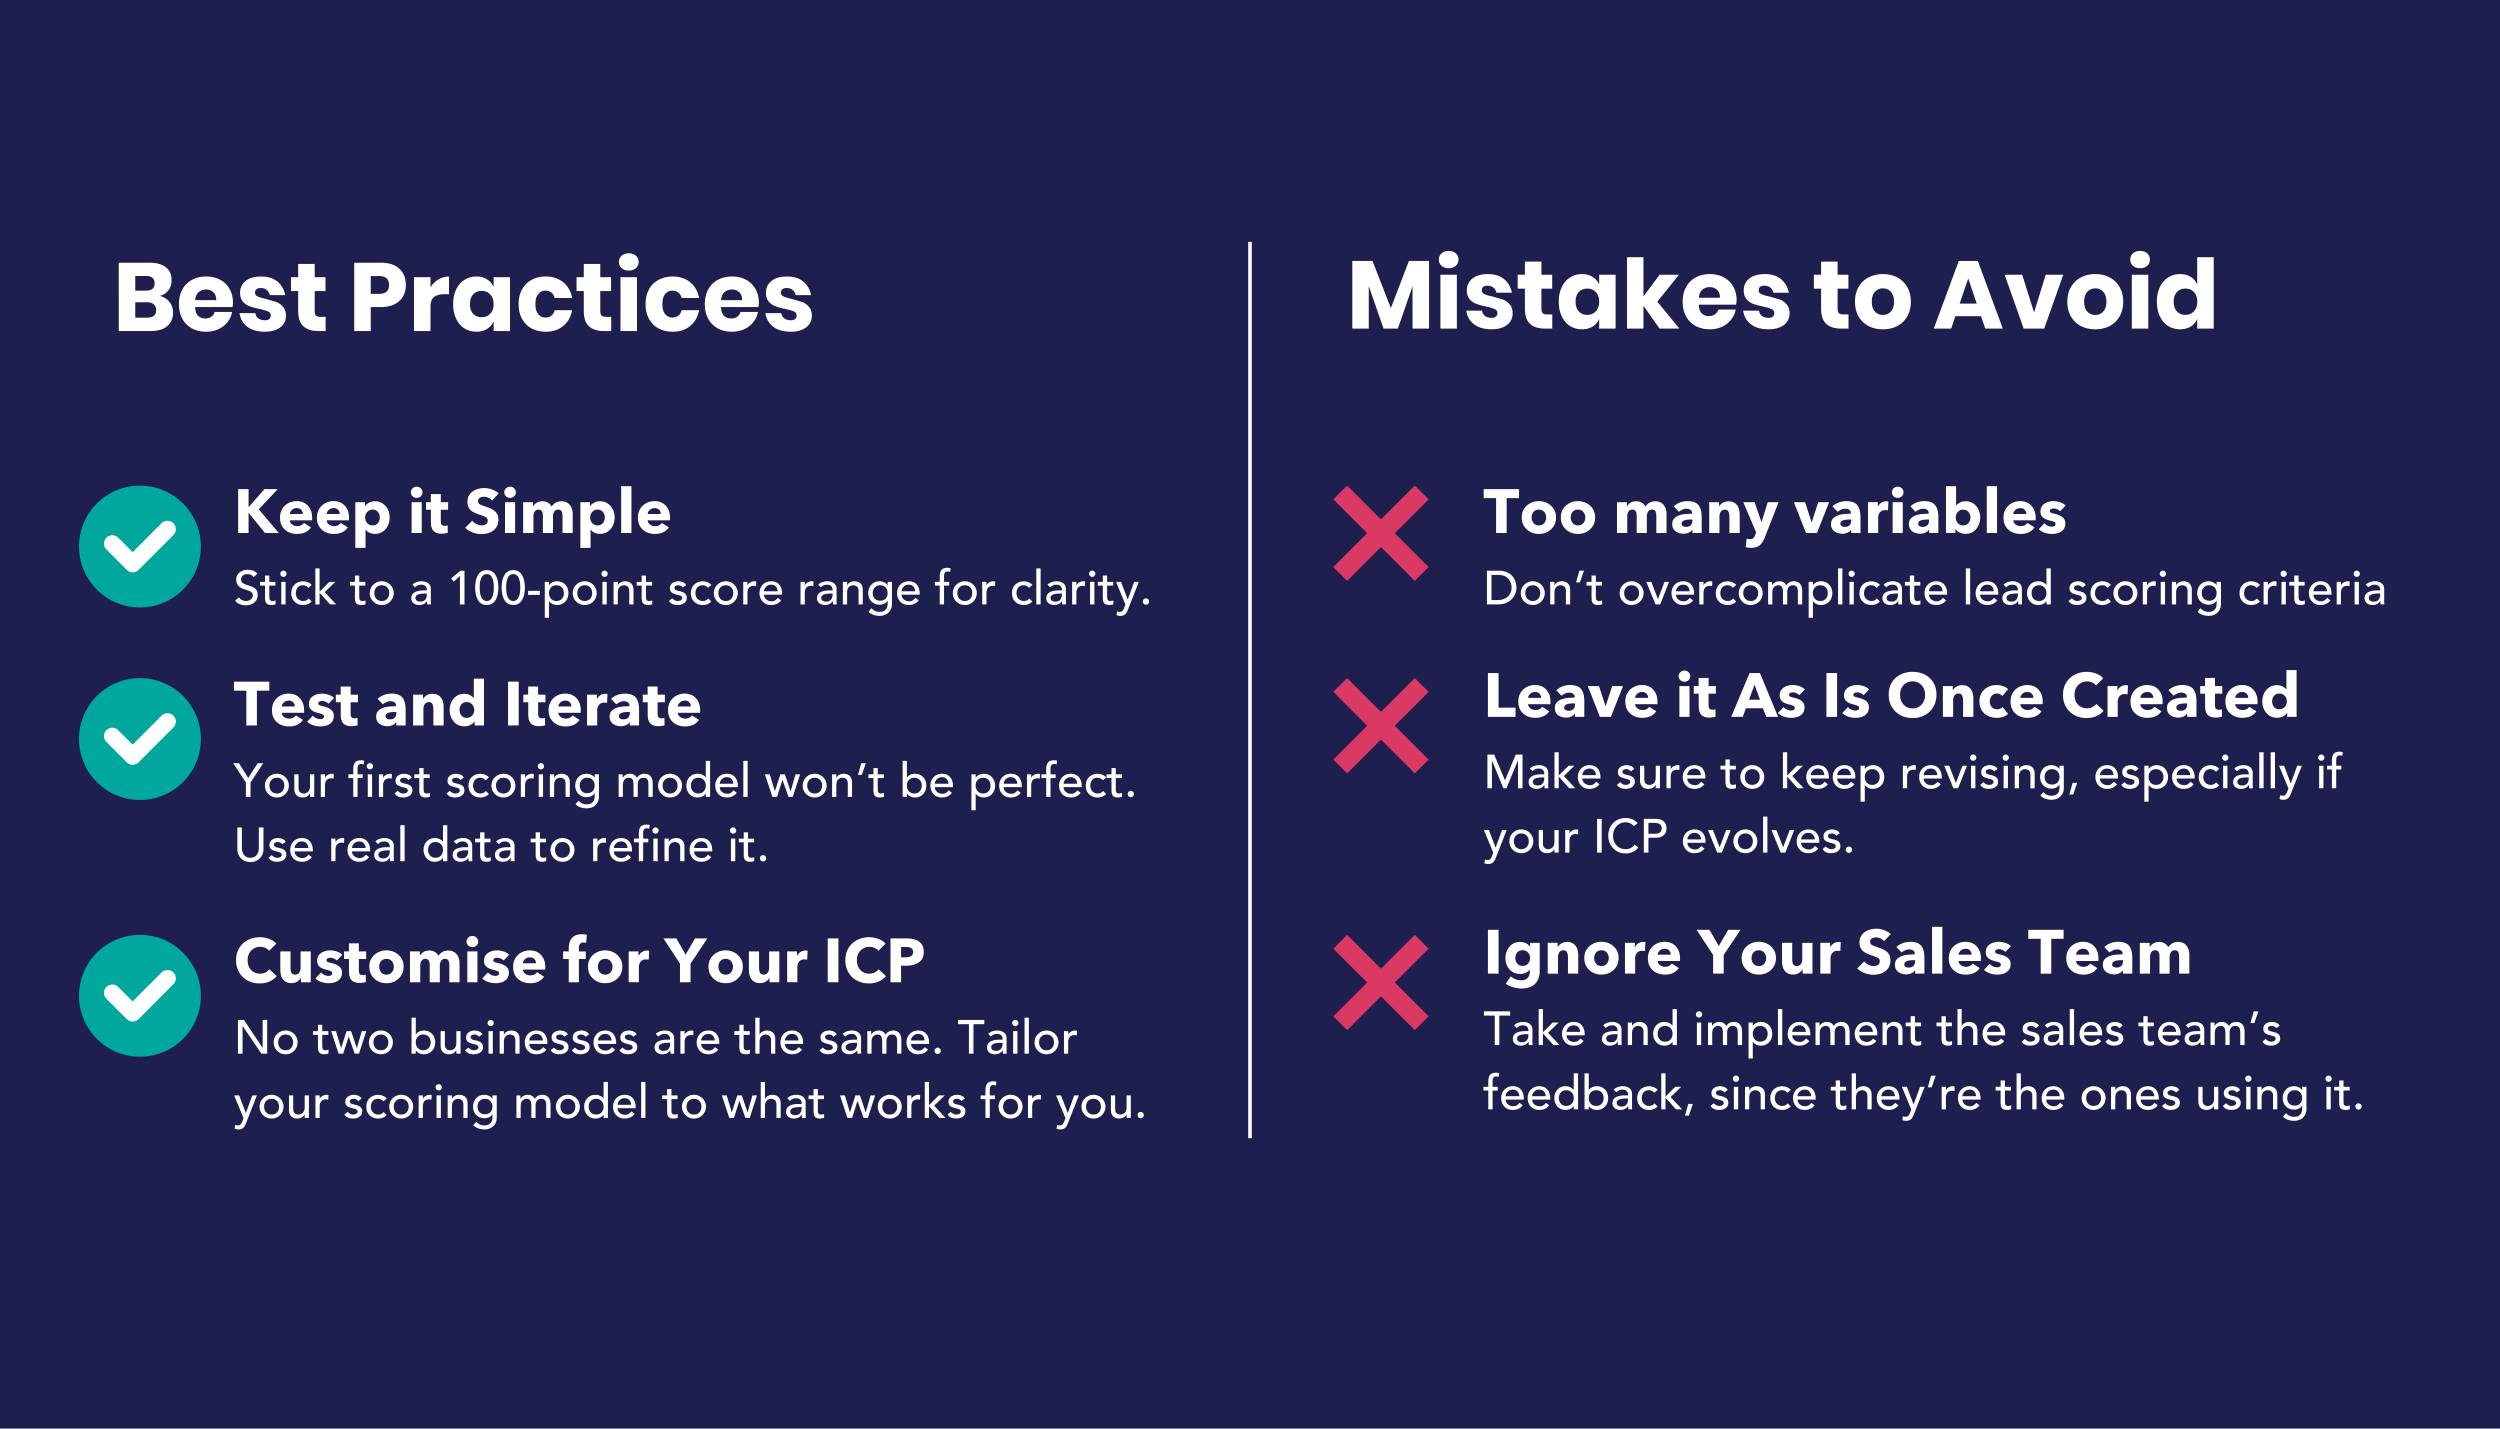 <svg xmlns="http://www.w3.org/2000/svg" width="700" zoomAndPan="magnify" viewBox="0 0 525 300" height="400" preserveAspectRatio="xMidYMid meet" xmlns:v="https://vecta.io/nano"><style><![CDATA[.B{clip-rule:nonzero}.C{fill:#00a79d}.D{fill:#da3964}]]></style><defs><clipPath id="A"><path d="M16.59 101.977h25.5v25.5h-25.5zm0 0" class="B"/></clipPath><clipPath id="B"><path d="M16.59 142.398h25.5v25.5h-25.5zm0 0" class="B"/></clipPath><clipPath id="C"><path d="M16.59 196.32h25.5v25.5h-25.5zm0 0" class="B"/></clipPath><clipPath id="D"><path d="M279.996 101.977h20.25V122h-20.25zm0 0" class="B"/></clipPath><clipPath id="E"><path d="M279.996 142.398h20.25v20.25h-20.25zm0 0" class="B"/></clipPath><clipPath id="F"><path d="M279.996 196.32h20.25v20.25h-20.25zm0 0" class="B"/></clipPath><path id="G" d="M48.925 63.55c0 .293-.039.605-.109.938h-7.844c.039.855.254 1.469.641 1.844.395.367.895.547 1.5.547.52 0 .945-.125 1.281-.375.344-.258.566-.594.672-1h3.672a4.74 4.74 0 0 1-.969 2.141c-.5.625-1.137 1.121-1.906 1.484-.773.355-1.633.531-2.578.531-1.117 0-2.105-.227-2.969-.687-.855-.469-1.527-1.141-2.016-2.016-.48-.883-.719-1.914-.719-3.094 0-1.187.238-2.219.719-3.094a4.83 4.83 0 0 1 2.016-2c.863-.469 1.852-.703 2.969-.703s2.098.23 2.953.688a4.91 4.91 0 0 1 1.984 1.938c.469.836.703 1.789.703 2.859zm-3.516-.516c.008-.75-.195-1.305-.609-1.672-.406-.375-.914-.562-1.516-.562-.637 0-1.168.195-1.594.578-.418.375-.652.93-.703 1.656zm0 0"/><path id="H" d="M54.835 58.066c1.438 0 2.582.359 3.438 1.078.863.711 1.398 1.652 1.609 2.828h-3.234c-.094-.457-.309-.816-.641-1.078-.336-.27-.75-.406-1.25-.406-.398 0-.699.09-.906.266-.199.168-.297.406-.297.719 0 .344.188.605.563.781s.957.355 1.75.531l2.125.625c.563.211 1.047.555 1.453 1.031.406.469.609 1.102.609 1.891 0 .656-.18 1.234-.531 1.734s-.867.891-1.531 1.172c-.656.281-1.437.422-2.344.422-1.531 0-2.758-.336-3.672-1.016s-1.48-1.641-1.687-2.891h3.344c.063.48.27.852.625 1.109s.816.391 1.391.391c.395 0 .691-.086.891-.266a.94.94 0 0 0 .313-.734c0-.395-.187-.676-.562-.844s-.98-.344-1.812-.531c-.844-.176-1.539-.363-2.078-.562-.543-.207-1.012-.535-1.406-.984-.387-.457-.578-1.078-.578-1.859 0-1.02.383-1.844 1.156-2.469s1.859-.937 3.266-.937zm0 0"/><path id="I" d="M68.383 66.535v2.984h-1.562c-1.324 0-2.355-.328-3.094-.984s-1.109-1.738-1.109-3.25v-4.156h-1.516v-2.922h1.516v-2.781h3.469v2.781h2.266v2.922h-2.266v4.219c0 .438.086.746.266.922.188.18.5.266.938.266zm0 0"/><path id="J" d="M114.611 58.066c1.457 0 2.676.402 3.656 1.203.988.805 1.613 1.906 1.875 3.313h-3.672c-.105-.488-.328-.867-.672-1.141-.336-.27-.762-.406-1.281-.406-.605 0-1.105.246-1.5.734-.387.48-.578 1.18-.578 2.094s.191 1.617.578 2.094c.395.48.895.719 1.5.719.52 0 .945-.133 1.281-.406.344-.27.566-.645.672-1.125h3.672c-.262 1.406-.887 2.512-1.875 3.313-.98.805-2.199 1.203-3.656 1.203-1.117 0-2.105-.227-2.969-.687-.855-.469-1.527-1.141-2.016-2.016-.48-.883-.719-1.914-.719-3.094 0-1.187.238-2.219.719-3.094a4.83 4.83 0 0 1 2.016-2c.863-.469 1.852-.703 2.969-.703zm0 0"/><path id="K" d="M302.158 54.528a1.7 1.7 0 0 1 .563-1.312c.375-.344.875-.516 1.5-.516s1.125.172 1.5.516a1.7 1.7 0 0 1 .563 1.313c0 .512-.187.938-.562 1.281s-.875.516-1.5.516-1.125-.172-1.5-.516-.562-.77-.562-1.281zm3.781 3.172v11.313h-3.453V57.7zm0 0"/><path id="L" d="M312.452 57.559c1.426 0 2.566.359 3.422 1.078.863.719 1.406 1.668 1.625 2.844h-3.25c-.094-.469-.309-.832-.641-1.094-.324-.258-.734-.391-1.234-.391-.398 0-.699.086-.906.25-.199.168-.297.406-.297.719 0 .355.18.621.547.797.375.18.961.352 1.766.516l2.125.625c.551.211 1.031.555 1.438 1.031.406.469.609 1.102.609 1.891 0 .656-.18 1.234-.531 1.734-.344.5-.852.891-1.516 1.172-.656.281-1.437.422-2.344.422-1.531 0-2.758-.336-3.672-1.016s-1.48-1.641-1.687-2.891h3.344c.051.48.254.852.609 1.109.363.262.832.391 1.406.391.383 0 .676-.086.875-.266a.94.94 0 0 0 .313-.734c0-.383-.187-.66-.562-.828-.367-.176-.969-.359-1.812-.547-.836-.176-1.523-.363-2.062-.562-.543-.207-1.012-.535-1.406-.984-.387-.457-.578-1.078-.578-1.859a3 3 0 0 1 1.156-2.453c.77-.633 1.859-.953 3.266-.953zm0 0"/><path id="M" d="M325.978 66.028v2.984h-1.547c-1.336 0-2.371-.328-3.109-.984-.73-.656-1.094-1.738-1.094-3.25v-4.156h-1.516V57.7h1.516v-2.766h3.469V57.7h2.266v2.922h-2.266v4.219c0 .449.086.762.266.938.188.168.492.25.922.25zm0 0"/><path id="N" d="M395.42 57.559c1.125 0 2.129.234 3.016.703a5.11 5.11 0 0 1 2.078 2.016c.508.875.766 1.902.766 3.078s-.258 2.211-.766 3.094a5.11 5.11 0 0 1-2.078 2.016c-.887.461-1.891.688-3.016.688s-2.137-.227-3.031-.687a5.17 5.17 0 0 1-2.094-2.016c-.5-.883-.75-1.914-.75-3.094s.25-2.203.75-3.078a5.17 5.17 0 0 1 2.094-2.016c.895-.469 1.906-.703 3.031-.703zm0 3c-.668 0-1.227.242-1.672.719s-.672 1.172-.672 2.078.223 1.602.672 2.078a2.21 2.21 0 0 0 1.672.703c.664 0 1.219-.234 1.656-.703.445-.477.672-1.172.672-2.078s-.227-1.598-.672-2.078c-.437-.477-.992-.719-1.656-.719zm0 0"/><path id="O" d="M60.848 107.941h2.75c0-.332-.109-.617-.328-.859-.211-.25-.527-.375-.953-.375-.406 0-.746.125-1.016.375s-.422.539-.453.859zm4.703.828v.266a2.08 2.08 0 0 1-.016.234h-4.687c.031.355.195.648.5.875.313.23.66.344 1.047.344.344 0 .629-.062.859-.187.238-.125.43-.285.578-.484l1.469.938c-.305.449-.703.793-1.203 1.031-.492.227-1.07.344-1.734.344-.648 0-1.242-.133-1.781-.391-.531-.258-.965-.645-1.297-1.156-.324-.52-.484-1.145-.484-1.875 0-.707.156-1.316.469-1.828.313-.52.734-.922 1.266-1.203.531-.289 1.117-.437 1.766-.437s1.207.141 1.688.422c.488.281.867.688 1.141 1.219.281.523.422 1.152.422 1.891zm0 0"/><path id="P" d="M88.721 103.378a1.12 1.12 0 0 1-.359.844c-.23.219-.516.328-.859.328a1.21 1.21 0 0 1-.875-.344c-.23-.227-.344-.504-.344-.828 0-.312.113-.582.344-.812.238-.238.531-.359.875-.359s.629.117.859.344c.238.23.359.508.359.828zm-.156 8.547h-2.125v-6.469h2.125zm0 0"/><path id="Q" d="M94.099 107.05h-1.531v2.469c0 .293.055.516.172.672.125.156.336.234.641.234l.328-.016c.113-.02.211-.047.297-.078l.031 1.563-.562.125c-.23.039-.461.063-.687.063-.562 0-1.016-.094-1.359-.281-.336-.195-.574-.469-.719-.812s-.219-.742-.219-1.203v-2.734h-1.031v-1.594h1.016v-1.703h2.094v1.703h1.531zm0 0"/><path id="R" d="M104.744 103.613l-1.422 1.5c-.187-.238-.437-.43-.75-.578-.305-.145-.602-.219-.891-.219-.187 0-.387.027-.594.078-.199.055-.367.148-.5.281-.125.137-.187.324-.187.563a.72.72 0 0 0 .375.672c.258.137.602.273 1.031.406l.969.359c.332.125.641.293.922.5a2.32 2.32 0 0 1 .703.766c.176.313.266.699.266 1.156 0 .699-.168 1.277-.5 1.734a3.02 3.02 0 0 1-1.312 1c-.531.219-1.102.328-1.703.328-.656 0-1.293-.117-1.906-.344s-1.133-.555-1.547-.984l1.469-1.484c.219.281.508.516.875.703.375.188.742.281 1.109.281.332 0 .625-.07.875-.219.258-.156.391-.414.391-.781s-.168-.625-.5-.781c-.336-.164-.805-.344-1.406-.531-.387-.133-.762-.297-1.125-.484-.355-.195-.648-.469-.875-.812s-.344-.789-.344-1.344c0-.508.102-.945.313-1.312s.477-.66.813-.891c.344-.238.727-.41 1.156-.516a4.96 4.96 0 0 1 1.281-.172c.508 0 1.035.102 1.578.297.551.188 1.031.465 1.438.828zm0 0"/><path id="S" d="M120.272 111.925h-2.141v-3.531c0-.375-.059-.695-.172-.969s-.367-.406-.75-.406c-.367 0-.637.148-.812.438a1.76 1.76 0 0 0-.266.969v3.5h-2.125v-3.687c0-.375-.074-.672-.219-.891s-.383-.328-.703-.328c-.344 0-.609.137-.797.406-.18.273-.266.602-.266.984v3.516h-2.156v-6.469h2.078v.891h.016c.145-.281.383-.531.719-.75s.738-.328 1.219-.328c.469 0 .863.102 1.188.297.32.188.578.461.766.813.219-.344.492-.613.828-.812.344-.195.754-.297 1.234-.297.445 0 .816.086 1.109.25.301.156.539.367.719.625.188.262.32.547.406.859s.125.621.125.922zm0 0"/><path id="T" d="M132.6 111.925h-2.156v-9.828h2.156zm0 0"/><path id="U" d="M57.838 122.191v.781h-1.281v2.141l.016.516a.79.79 0 0 0 .172.422c.094.105.254.156.484.156a1.66 1.66 0 0 0 .328-.031.8.8 0 0 0 .313-.109v.813c-.105.063-.246.102-.422.125a2.28 2.28 0 0 1-.391.047c-.344 0-.617-.047-.812-.141-.187-.094-.324-.219-.406-.375-.086-.164-.137-.344-.156-.531s-.031-.375-.031-.562v-2.469h-1.047v-.781h1.047v-1.328h.906v1.328zm0 0"/><path id="V" d="M59.067 126.925v-4.734h.906v4.734zm-.203-6.437a.62.62 0 0 1 .188-.453c.133-.133.289-.203.469-.203s.328.07.453.203c.133.125.203.277.203.453s-.07.336-.203.469a.62.62 0 0 1-.453.188.66.66 0 0 1-.656-.656zm0 0"/><path id="W" d="M65.466 122.831l-.687.609c-.168-.164-.344-.297-.531-.391a1.36 1.36 0 0 0-.641-.141c-.324 0-.602.078-.828.234a1.49 1.49 0 0 0-.5.625c-.105.25-.156.527-.156.828 0 .293.063.563.188.813.133.242.316.434.547.578s.492.219.797.219c.25 0 .469-.039.656-.125a1.53 1.53 0 0 0 .5-.406l.641.641c-.242.262-.516.449-.828.563-.305.113-.625.172-.969.172-.492 0-.922-.105-1.297-.312-.375-.219-.668-.508-.875-.875-.211-.375-.312-.801-.312-1.281 0-.488.098-.922.297-1.297.207-.375.5-.664.875-.875.375-.219.813-.328 1.313-.328.344 0 .672.063.984.188.32.117.598.305.828.563zm0 0"/><path id="X" d="M66.222 126.925v-7.562h.891v4.875l2.047-2.047h1.25l-2.219 2.156 2.406 2.578h-1.281l-2.203-2.453v2.453zm0 0"/><path id="Y" d="M78.606 124.55c0 .48.141.875.422 1.188s.66.469 1.141.469.859-.156 1.141-.469.422-.707.422-1.187-.141-.867-.422-1.172c-.281-.312-.664-.469-1.141-.469s-.859.156-1.141.469c-.281.305-.422.695-.422 1.172zm-.953 0c0-.457.109-.875.328-1.25a2.54 2.54 0 0 1 .906-.891c.383-.227.813-.344 1.281-.344.477 0 .906.117 1.281.344.375.219.672.516.891.891.227.375.344.793.344 1.25a2.44 2.44 0 0 1-.344 1.266 2.54 2.54 0 0 1-.891.906c-.375.219-.805.328-1.281.328-.469 0-.898-.109-1.281-.328-.375-.227-.68-.531-.906-.906-.219-.383-.328-.805-.328-1.266zm0 0"/><path id="Z" d="M87.15 123.331l-.531-.562c.25-.238.539-.414.875-.531.344-.113.676-.172 1-.172.469 0 .848.078 1.141.234.289.148.504.34.641.578a1.57 1.57 0 0 1 .203.766v2.422.469l.031.391h-.797a7.32 7.32 0 0 1-.031-.719h-.016c-.199.305-.437.523-.719.656-.273.125-.586.188-.937.188-.293 0-.562-.055-.812-.156-.25-.113-.453-.273-.609-.484a1.35 1.35 0 0 1-.219-.781c0-.406.113-.727.344-.969.238-.238.555-.41.953-.516s.832-.156 1.313-.156h.656v-.203a1.01 1.01 0 0 0-.281-.687c-.18-.207-.461-.312-.844-.312-.355 0-.633.059-.828.172-.187.117-.367.242-.531.375zm2.484 1.313h-.484a4.5 4.5 0 0 0-.641.047 2.9 2.9 0 0 0-.609.125c-.187.063-.344.156-.469.281-.117.117-.172.266-.172.453 0 .273.094.469.281.594s.438.188.75.188c.332 0 .594-.066.781-.203a1.23 1.23 0 0 0 .422-.531c.094-.219.141-.437.141-.656zm0 0"/><path id="a" d="M99.785 123.378c0-.301.02-.617.063-.953.039-.344.113-.672.219-.984a3.04 3.04 0 0 1 .422-.859 2.16 2.16 0 0 1 .703-.625c.289-.156.633-.234 1.031-.234s.734.078 1.016.234c.289.156.523.367.703.625a2.97 2.97 0 0 1 .438.859 5.36 5.36 0 0 1 .219.969c.039.336.063.656.063.969a8.18 8.18 0 0 1-.062.953c-.043.336-.117.664-.219.984s-.25.617-.437.875c-.18.262-.414.469-.703.625-.281.156-.621.234-1.016.234s-.742-.078-1.031-.234c-.281-.156-.516-.363-.703-.625-.18-.258-.32-.551-.422-.875a4.98 4.98 0 0 1-.219-.984c-.043-.332-.062-.648-.062-.953zm.953 0l.016.656a5.89 5.89 0 0 0 .109.75 3.65 3.65 0 0 0 .25.703c.113.211.258.383.438.516s.398.203.672.203.492-.066.672-.203.316-.305.422-.516a2.84 2.84 0 0 0 .25-.703 7.72 7.72 0 0 0 .109-.75l.031-.656-.031-.656a7.08 7.08 0 0 0-.109-.75 2.62 2.62 0 0 0-.25-.687 1.32 1.32 0 0 0-.422-.516c-.18-.133-.402-.203-.672-.203s-.496.07-.672.203a1.39 1.39 0 0 0-.437.516 3.33 3.33 0 0 0-.25.688 5.51 5.51 0 0 0-.109.75l-.016.656zm0 0"/><path id="b" d="M114.403 129.738v-7.547h.891v.672h.016c.176-.25.414-.441.719-.578a2.14 2.14 0 0 1 .938-.219c.488 0 .91.109 1.266.328.363.219.645.523.844.906a2.67 2.67 0 0 1 .297 1.25 2.73 2.73 0 0 1-.297 1.281c-.199.375-.48.672-.844.891-.355.219-.777.328-1.266.328-.344 0-.668-.074-.969-.219-.293-.145-.523-.344-.687-.594h-.016v3.5zm2.453-6.828c-.48 0-.859.156-1.141.469-.281.305-.422.695-.422 1.172s.141.875.422 1.188.66.469 1.141.469.859-.156 1.141-.469.422-.707.422-1.187-.141-.867-.422-1.172c-.281-.312-.664-.469-1.141-.469zm0 0"/><path id="c" d="M128.848 126.925v-4.734h.891v.719h.016c.113-.25.313-.453.594-.609s.602-.234.969-.234c.313 0 .598.063.859.188a1.45 1.45 0 0 1 .625.594c.156.262.234.605.234 1.031v3.047h-.891v-2.797c0-.445-.109-.758-.328-.937a1.12 1.12 0 0 0-.75-.281 1.32 1.32 0 0 0-.953.375c-.25.25-.375.652-.375 1.203v2.438zm0 0"/><path id="d" d="M144.101 122.847l-.703.531c-.105-.133-.242-.242-.406-.328-.156-.094-.344-.141-.562-.141-.211 0-.398.047-.562.141-.156.086-.234.215-.234.391 0 .137.039.25.125.344a1.08 1.08 0 0 0 .328.203l.406.109.359.078a3.54 3.54 0 0 1 .703.25c.207.105.367.246.484.422.125.18.188.414.188.703 0 .355-.102.641-.297.859-.187.219-.43.383-.719.484s-.594.156-.906.156c-.387 0-.73-.059-1.031-.172-.305-.125-.57-.348-.797-.672l.672-.562c.156.148.32.277.5.391s.395.172.656.172c.156 0 .305-.02.453-.062s.266-.109.359-.203a.45.45 0 0 0 .141-.328c0-.187-.07-.328-.203-.422a1.41 1.41 0 0 0-.469-.203l-.453-.109a5.99 5.99 0 0 1-.734-.25 1.33 1.33 0 0 1-.531-.391c-.125-.176-.187-.414-.187-.719 0-.332.086-.602.266-.812.176-.219.398-.379.672-.484a2.51 2.51 0 0 1 .859-.156 2.4 2.4 0 0 1 .922.188c.301.117.535.313.703.594zm0 0"/><path id="e" d="M156.077 126.925v-4.734h.891v.719h.016c.113-.25.305-.453.578-.609a1.66 1.66 0 0 1 .844-.234 1.36 1.36 0 0 1 .406.063l-.047.969-.219-.047a.87.87 0 0 0-.219-.031c-.437 0-.777.125-1.016.375-.23.25-.344.637-.344 1.156v2.375zm0 0"/><path id="f" d="M164.244 124.878h-3.797c0 .281.07.527.219.734a1.53 1.53 0 0 0 .594.484c.25.117.508.172.781.172.281 0 .523-.062.734-.187.207-.133.398-.312.578-.531l.672.531c-.5.648-1.199.969-2.094.969-.5 0-.934-.109-1.297-.328-.367-.227-.648-.531-.844-.906s-.297-.797-.297-1.266.102-.891.313-1.266.492-.672.859-.891c.375-.219.797-.328 1.266-.328.426 0 .785.074 1.078.219a1.79 1.79 0 0 1 .703.578 2.37 2.37 0 0 1 .406.813 3.29 3.29 0 0 1 .125.891zm-3.797-.719h2.844c-.012-.383-.133-.707-.359-.969-.219-.27-.559-.406-1.016-.406-.293 0-.555.074-.781.219a1.71 1.71 0 0 0-.516.531 1.27 1.27 0 0 0-.172.625zm0 0"/><path id="g" d="M187.307 122.191v4.688c0 .477-.109.898-.328 1.266-.219.375-.523.664-.906.875s-.84.313-1.359.313c-.449 0-.867-.07-1.25-.203-.387-.125-.746-.344-1.078-.656l.609-.75c.238.238.492.426.766.563s.578.203.922.203c.445 0 .797-.086 1.047-.25s.422-.375.516-.625c.102-.25.156-.508.156-.766v-.703h-.031a1.49 1.49 0 0 1-.703.641c-.305.137-.617.203-.937.203-.461 0-.875-.102-1.25-.312-.367-.219-.652-.508-.859-.875-.199-.375-.297-.789-.297-1.25s.098-.875.297-1.25c.195-.383.473-.687.828-.906.363-.219.789-.328 1.281-.328.32 0 .633.074.938.219.301.137.539.328.719.578h.016v-.672zm-2.469.719c-.48 0-.859.156-1.141.469-.281.305-.422.695-.422 1.172s.141.867.422 1.156.66.438 1.141.438.859-.145 1.141-.437.422-.676.422-1.156-.141-.867-.422-1.172c-.281-.312-.664-.469-1.141-.469zm0 0"/><path id="h" d="M197.344 126.925v-3.953h-1.016v-.781h1.016v-1.062c0-.633.117-1.109.359-1.422.25-.312.672-.469 1.266-.469.094 0 .191.008.297.016.113.012.234.031.359.063l-.094.797a1.23 1.23 0 0 0-.25-.062c-.086-.02-.172-.031-.266-.031-.324 0-.531.102-.625.297-.094.188-.141.449-.141.781v1.094h1.078v.781h-1.078v3.953zm0 0"/><path id="i" d="M217.625 126.925v-7.562h.906v7.563zm0 0"/><path id="j" d="M240.647 126.988a.66.66 0 0 1-.656-.656c0-.187.063-.344.188-.469.133-.133.289-.203.469-.203s.328.07.453.203a.62.62 0 0 1 .203.469c0 .18-.07.336-.203.469a.62.62 0 0 1-.453.188zm0 0"/><path id="k" d="M56.545 145.035h-2.594v7.313h-2.219v-7.312h-2.609v-1.891h7.422zm0 0"/><path id="l" d="M70.17 146.581l-1.172 1.203c-.168-.164-.371-.301-.609-.406-.242-.113-.492-.172-.75-.172a1.21 1.21 0 0 0-.547.125.39.39 0 0 0-.25.391c0 .18.094.309.281.391.188.074.488.156.906.25a4.3 4.3 0 0 1 .953.344c.32.148.586.352.797.609s.313.605.313 1.031c0 .543-.141.977-.422 1.297-.273.324-.621.559-1.047.703-.43.133-.859.203-1.297.203a5.07 5.07 0 0 1-1.562-.25c-.5-.176-.922-.426-1.266-.75l1.203-1.25a2.18 2.18 0 0 0 .688.516 2.01 2.01 0 0 0 .891.203c.176 0 .348-.039.516-.125s.25-.227.25-.437c0-.195-.105-.344-.312-.437s-.531-.191-.969-.297c-.293-.07-.586-.176-.875-.312a1.94 1.94 0 0 1-.734-.578c-.187-.258-.281-.594-.281-1 0-.383.078-.711.234-.984.164-.281.379-.504.641-.672.27-.176.563-.305.875-.391a3.85 3.85 0 0 1 .953-.125c.477 0 .945.078 1.406.234.469.148.863.375 1.188.688zm0 0"/><path id="m" d="M83.231 149.753v-.234h-.281c-.312 0-.625.023-.937.063-.305.043-.555.125-.75.25s-.297.32-.297.578a.53.53 0 0 0 .297.516c.195.094.406.141.625.141.438 0 .77-.117 1-.359s.344-.555.344-.953zm-2.844-1.844l-1.078-1.156c.383-.352.828-.625 1.328-.812a4.49 4.49 0 0 1 1.563-.281c1.082 0 1.848.277 2.297.828.457.555.688 1.418.688 2.594v3.266h-1.953v-.687h-.047c-.156.273-.406.48-.75.625a2.7 2.7 0 0 1-1.078.219c-.262 0-.527-.039-.797-.109a2.33 2.33 0 0 1-.766-.328 1.94 1.94 0 0 1-.578-.625c-.148-.258-.219-.582-.219-.969 0-.469.125-.844.375-1.125a2.54 2.54 0 0 1 1-.672c.414-.156.867-.258 1.359-.312l1.438-.078v-.094c0-.32-.117-.555-.344-.703-.23-.156-.508-.234-.828-.234-.305 0-.594.07-.875.203-.281.125-.527.277-.734.453zm0 0"/><path id="n" d="M93.165 152.347h-2.156v-3.531c0-.352-.07-.672-.203-.953-.125-.281-.375-.422-.75-.422s-.664.141-.859.422c-.187.281-.281.605-.281.969v3.516h-2.156v-6.469h2.078v.891h.016c.145-.281.391-.531.734-.75.352-.219.754-.328 1.203-.328.582 0 1.047.133 1.391.391s.594.594.75 1 .234.828.234 1.266zm0 0"/><path id="o" d="M108.925 152.347h-2.234v-9.203h2.234zm0 0"/><path id="p" d="M127.574 145.738l-.094 1.875-.281-.047-.266-.016c-.387 0-.687.086-.906.25s-.375.371-.469.609c-.094.23-.141.434-.141.609v3.328h-2.141v-6.469h2.063v.938h.016a2.11 2.11 0 0 1 .703-.812c.301-.207.656-.312 1.063-.312.082 0 .164.008.25.016l.203.031zm0 0"/><path id="q" d="M129.917 167.347v-4.734h.828v.734h.031c.031-.094.109-.207.234-.344.133-.133.313-.254.531-.359s.469-.156.75-.156c.676 0 1.172.293 1.484.875.145-.289.359-.508.641-.656a1.86 1.86 0 0 1 .859-.219c.363 0 .66.059.891.172.238.117.422.277.547.484.133.199.227.422.281.672s.078.508.078.766v2.766h-.906v-2.641c0-.238-.027-.461-.078-.672-.043-.207-.137-.375-.281-.5-.148-.133-.367-.203-.656-.203-.437 0-.75.137-.937.406-.187.262-.281.602-.281 1.016v2.594h-.891v-2.484a3.72 3.72 0 0 0-.078-.797c-.043-.227-.137-.406-.281-.531-.137-.133-.352-.203-.641-.203-.336 0-.625.125-.875.375-.242.25-.359.648-.359 1.188v2.453zm0 0"/><path id="r" d="M149.122 159.785v7.563h-.906v-.687h-.016c-.18.262-.418.465-.719.609a2.33 2.33 0 0 1-.937.203c-.492 0-.918-.109-1.281-.328a2.34 2.34 0 0 1-.828-.906c-.199-.375-.297-.797-.297-1.266s.098-.891.297-1.266.473-.672.828-.891c.363-.219.789-.328 1.281-.328a2.12 2.12 0 0 1 .953.219c.301.137.535.328.703.578h.016v-3.5zm-2.469 6.844c.477 0 .859-.156 1.141-.469s.422-.707.422-1.187-.141-.867-.422-1.172c-.281-.312-.664-.469-1.141-.469s-.859.156-1.141.469c-.281.305-.422.695-.422 1.172s.141.875.422 1.188.66.469 1.141.469zm0 0"/><path id="s" d="M162.199 167.347l-1.562-4.734h1.016l1.063 3.531h.016l1.141-3.531h.953l1.188 3.531h.031l1.016-3.531h.953l-1.531 4.734h-.906l-1.25-3.547h-.031l-1.125 3.547zm0 0"/><path id="t" d="M181.828 160.269l-.844 2.453h-.812l.688-2.453zm0 0"/><path id="u" d="M189.554 167.347v-7.562h.891v3.5h.016c.164-.25.395-.441.688-.578.301-.145.625-.219.969-.219.488 0 .91.109 1.266.328.363.219.645.516.844.891a2.7 2.7 0 0 1 .297 1.266 2.7 2.7 0 0 1-.297 1.266 2.35 2.35 0 0 1-.844.906c-.355.219-.777.328-1.266.328a2.3 2.3 0 0 1-.937-.203c-.305-.145-.543-.348-.719-.609h-.016v.688zm2.453-.719c.477 0 .859-.156 1.141-.469s.422-.707.422-1.187-.141-.867-.422-1.172c-.281-.312-.664-.469-1.141-.469s-.859.156-1.141.469c-.281.305-.422.695-.422 1.172s.141.875.422 1.188.66.469 1.141.469zm0 0"/><path id="v" d="M58.108 204.988c-.398.469-.902.844-1.516 1.125-.605.27-1.293.406-2.062.406-.711 0-1.367-.117-1.969-.344-.605-.238-1.133-.57-1.578-1-.437-.426-.781-.937-1.031-1.531a5.13 5.13 0 0 1-.375-1.984c0-.738.125-1.406.375-2 .258-.594.613-1.102 1.063-1.531a4.61 4.61 0 0 1 1.594-.969c.602-.227 1.258-.344 1.969-.344.426 0 .852.055 1.281.156.438.105.844.258 1.219.453a3.08 3.08 0 0 1 .938.75l-1.5 1.5c-.211-.281-.484-.488-.828-.625a2.59 2.59 0 0 0-1.031-.219c-.512 0-.969.125-1.375.375-.406.242-.727.574-.953 1-.219.418-.328.902-.328 1.453s.109 1.043.328 1.469c.219.418.523.746.922.984s.848.359 1.359.359c.438 0 .82-.086 1.156-.266.344-.176.609-.398.797-.672zm0 0"/><path id="w" d="M84.757 203.003c0 .711-.168 1.324-.5 1.844-.336.512-.773.914-1.312 1.203-.543.281-1.141.422-1.797.422-.648 0-1.242-.141-1.781-.422-.543-.289-.98-.691-1.312-1.203-.336-.52-.5-1.133-.5-1.844s.164-1.312.5-1.812a3.43 3.43 0 0 1 1.313-1.187c.539-.281 1.133-.422 1.781-.422.656 0 1.254.141 1.797.422a3.49 3.49 0 0 1 1.313 1.188c.332.5.5 1.105.5 1.813zm-2.062 0a1.88 1.88 0 0 0-.172-.781c-.117-.258-.289-.469-.516-.625s-.516-.234-.859-.234c-.336 0-.617.078-.844.234a1.44 1.44 0 0 0-.516.625c-.105.25-.156.512-.156.781 0 .281.055.555.172.813.113.25.285.461.516.625.227.156.508.234.844.234s.613-.078.844-.234a1.6 1.6 0 0 0 .516-.625 2.01 2.01 0 0 0 .172-.812zm0 0"/><path id="x" d="M136.321 199.66l-.094 1.875-.281-.047-.266-.016c-.387 0-.687.086-.906.25s-.375.371-.469.609c-.094.23-.141.434-.141.609v3.328h-2.141V199.8h2.063v.938h.016a2.11 2.11 0 0 1 .703-.812c.301-.207.656-.312 1.063-.312.082 0 .164.008.25.016l.203.031zm0 0"/><path id="y" d="M148.544 197.066l-3.531 5.297v3.906h-2.219v-3.906l-3.469-5.297h2.703l1.953 3.406 1.969-3.406zm0 0"/><path id="z" d="M96.719 216.535v4.734h-.891v-.734h-.031c-.105.25-.297.461-.578.625-.281.156-.605.234-.969.234-.312 0-.602-.062-.859-.187-.262-.133-.469-.332-.625-.594-.156-.27-.234-.613-.234-1.031v-3.047h.891v2.797c0 .449.109.766.328.953.219.18.469.266.75.266a1.27 1.27 0 0 0 .938-.375c.258-.258.391-.66.391-1.203v-2.437zm0 0"/><path id="AA" d="M158.616 221.269v-7.562h.891v3.547h.016c.113-.25.313-.453.594-.609s.602-.234.969-.234c.313 0 .598.063.859.188a1.45 1.45 0 0 1 .625.594c.156.262.234.605.234 1.031v3.047h-.891v-2.797c0-.445-.109-.758-.328-.937a1.12 1.12 0 0 0-.75-.281 1.32 1.32 0 0 0-.953.375c-.25.25-.375.652-.375 1.203v2.438zm0 0"/><path id="AB" d="M203.472 221.269v-6.187h-2.281v-.891h5.516v.891h-2.281v6.188zm0 0"/><path id="AC" d="M51.139 234.8l-1.969-4.766h1.047l1.406 3.688h.016l1.344-3.687h.969l-2.25 5.75c-.105.281-.219.52-.344.719a1.4 1.4 0 0 1-.484.484c-.199.125-.465.188-.797.188a2.8 2.8 0 0 1-.406-.031c-.137-.023-.266-.059-.391-.109l.109-.812a1.47 1.47 0 0 0 .547.109c.281 0 .477-.074.594-.219.125-.148.234-.336.328-.562zm0 0"/><path id="AD" d="M384.115 105.456l-2.547 6.469h-2.312l-2.547-6.469h2.359l1.359 4.188h.047l1.359-4.187zm0 0"/><path id="AE" d="M347.654 126.925l-1.937-4.734h1.047l1.406 3.625 1.375-3.625h.953l-1.859 4.734zm0 0"/><path id="AF" d="M300.012 159.512l-2.902 2.898-17.113-17.113 2.898-2.902 17.117 17.117"/><path id="AG" d="M282.895 162.41l-2.898-2.898 17.113-17.117 2.902 2.902-17.117 17.113"/></defs><path fill="#fff" d="M-52.5-30h630v360h-630z"/><path fill="#1e1e4f" d="M-52.5-30h630v360h-630z"/><path fill="none" d="M262.5 50.793V239.02" stroke="#fff" stroke-width=".75"/><g clip-path="url(#A)" class="C"><path d="M42.184 114.773c0 .84-.082 1.672-.246 2.496s-.406 1.625-.727 2.398a13.1 13.1 0 0 1-1.184 2.215 13.03 13.03 0 0 1-1.59 1.938c-.598.594-1.242 1.125-1.941 1.59a12.67 12.67 0 0 1-2.211 1.184c-.777.324-1.578.566-2.402.73s-1.656.246-2.496.246-1.672-.082-2.496-.246-1.625-.406-2.402-.73a12.67 12.67 0 0 1-2.211-1.184c-.699-.465-1.344-.996-1.937-1.59s-1.125-1.242-1.594-1.937a13.1 13.1 0 0 1-1.184-2.215c-.32-.773-.562-1.574-.727-2.398s-.246-1.656-.246-2.496.082-1.676.246-2.5.406-1.621.727-2.398.719-1.516 1.184-2.211.996-1.348 1.594-1.941 1.238-1.125 1.938-1.59a12.67 12.67 0 0 1 2.211-1.184c.777-.32 1.578-.566 2.402-.727s1.656-.246 2.496-.246 1.672.082 2.496.246 1.625.406 2.402.727a12.67 12.67 0 0 1 2.211 1.184c.699.465 1.344.996 1.941 1.59s1.121 1.242 1.59 1.941.859 1.434 1.184 2.211.563 1.574.727 2.398.246 1.656.246 2.5zm0 0"/></g><path fill="#fff" d="M36.414 112.355c.684-.687.684-1.797 0-2.48s-1.797-.687-2.484 0l-6.07 6.074-3.031-3.031c-.684-.684-1.793-.684-2.48 0s-.684 1.797 0 2.48l4.273 4.27c.328.332.773.516 1.238.516a1.74 1.74 0 0 0 1.242-.516zm0 0"/><g clip-path="url(#B)" class="C"><path d="M42.184 155.195c0 .84-.082 1.672-.246 2.496s-.406 1.625-.727 2.398a13.1 13.1 0 0 1-1.184 2.215c-.469.699-.996 1.344-1.59 1.938a13.09 13.09 0 0 1-1.941 1.594c-.699.465-1.437.859-2.211 1.18s-1.578.566-2.402.73-1.656.246-2.496.246-1.672-.082-2.496-.246-1.625-.406-2.402-.73-1.512-.715-2.211-1.18a12.86 12.86 0 0 1-1.937-1.594c-.598-.594-1.125-1.238-1.594-1.937a13.1 13.1 0 0 1-1.184-2.215c-.32-.773-.562-1.574-.727-2.398s-.246-1.656-.246-2.496.082-1.672.246-2.496a12.9 12.9 0 0 1 .727-2.402c.324-.777.719-1.516 1.184-2.211s.996-1.348 1.594-1.941 1.238-1.125 1.938-1.59a12.67 12.67 0 0 1 2.211-1.184 12.9 12.9 0 0 1 2.402-.727c.824-.164 1.656-.246 2.496-.246s1.672.082 2.496.246a12.9 12.9 0 0 1 2.402.727 12.67 12.67 0 0 1 2.211 1.184c.699.465 1.344.996 1.941 1.59s1.121 1.242 1.59 1.941.859 1.434 1.184 2.211a12.9 12.9 0 0 1 .727 2.402c.164.824.246 1.656.246 2.496zm0 0"/></g><path fill="#fff" d="M36.414 152.777c.684-.687.684-1.797 0-2.48s-1.797-.687-2.484 0l-6.07 6.074-3.031-3.031c-.684-.684-1.793-.684-2.48 0s-.684 1.797 0 2.48l4.273 4.273a1.75 1.75 0 0 0 1.238.512 1.74 1.74 0 0 0 1.242-.516zm0 0"/><g clip-path="url(#C)" class="C"><path d="M42.184 209.117c0 .84-.082 1.672-.246 2.496s-.406 1.625-.727 2.398a13.1 13.1 0 0 1-1.184 2.215c-.469.699-.996 1.344-1.59 1.938a13.09 13.09 0 0 1-1.941 1.594c-.699.465-1.437.859-2.211 1.18s-1.578.566-2.402.73-1.656.246-2.496.246-1.672-.082-2.496-.246-1.625-.406-2.402-.73-1.512-.715-2.211-1.18a12.86 12.86 0 0 1-1.937-1.594c-.598-.594-1.125-1.238-1.594-1.937a13.1 13.1 0 0 1-1.184-2.215c-.32-.773-.562-1.574-.727-2.398s-.246-1.656-.246-2.496.082-1.672.246-2.496a12.9 12.9 0 0 1 .727-2.402c.324-.777.719-1.512 1.184-2.211s.996-1.348 1.594-1.941 1.238-1.125 1.938-1.59a12.67 12.67 0 0 1 2.211-1.184 12.9 12.9 0 0 1 2.402-.727c.824-.164 1.656-.246 2.496-.246s1.672.082 2.496.246a12.9 12.9 0 0 1 2.402.727 12.67 12.67 0 0 1 2.211 1.184c.699.465 1.344.996 1.941 1.59s1.121 1.242 1.59 1.941.859 1.434 1.184 2.211a12.9 12.9 0 0 1 .727 2.402c.164.824.246 1.656.246 2.496zm0 0"/></g><path fill="#fff" d="M36.414 206.699c.684-.687.684-1.797 0-2.48s-1.797-.684-2.484 0l-6.07 6.074-3.031-3.031c-.684-.684-1.793-.684-2.48 0s-.684 1.797 0 2.48l4.273 4.273a1.75 1.75 0 0 0 1.238.512c.469 0 .914-.184 1.242-.512zm0 0"/><g clip-path="url(#D)" class="D"><path d="M300.012 119.086l-2.902 2.902-17.113-17.113 2.898-2.902 17.117 17.113"/><path d="M282.895 121.988l-2.898-2.902 17.113-17.113 2.902 2.902-17.117 17.113"/></g><g fill="#fff"><path d="M33.53 62.144c.863.199 1.547.617 2.047 1.25.508.637.766 1.371.766 2.203 0 1.242-.414 2.203-1.234 2.891-.812.688-1.98 1.031-3.5 1.031h-6.672V55.175h6.5c1.457 0 2.586.32 3.391.953s1.203 1.543 1.203 2.719c0 .867-.234 1.59-.703 2.172a3.18 3.18 0 0 1-1.797 1.125zm-5.125-1.109h2.266c1.195 0 1.797-.508 1.797-1.531 0-1.031-.617-1.547-1.844-1.547h-2.219zm2.469 5.672c1.281 0 1.922-.531 1.922-1.594 0-.508-.172-.91-.516-1.203-.336-.289-.809-.437-1.422-.437h-2.453v3.234zm0 0"/><use href="#G"/><use href="#H"/><use href="#I"/><path d="M77.854 64.488v5.031h-3.469V55.175h5.609c1.707 0 3.004.43 3.891 1.281.895.844 1.344 1.98 1.344 3.406 0 .898-.203 1.695-.609 2.391-.398.699-.984 1.246-1.766 1.641s-1.734.594-2.859.594zm1.75-2.781c1.395 0 2.094-.613 2.094-1.844 0-1.258-.699-1.891-2.094-1.891h-1.75v3.734zm10.8-1.375c.426-.687.977-1.234 1.656-1.641a4.31 4.31 0 0 1 2.234-.609v3.703h-1c-.918 0-1.633.199-2.141.594-.5.398-.75 1.059-.75 1.984v5.156h-3.469V58.207h3.469zm9.648-2.266c.863 0 1.602.199 2.219.594a3.54 3.54 0 0 1 1.391 1.594v-2.047h3.438V69.52h-3.437v-2.047c-.305.68-.766 1.215-1.391 1.609-.617.387-1.355.578-2.219.578-.937 0-1.777-.227-2.516-.687-.73-.469-1.309-1.141-1.734-2.016-.43-.883-.641-1.914-.641-3.094 0-1.187.211-2.219.641-3.094s1.004-1.539 1.734-2c.738-.469 1.578-.703 2.516-.703zm1.109 3.031c-.742 0-1.34.246-1.797.734-.449.492-.672 1.168-.672 2.031s.223 1.543.672 2.031c.457.48 1.055.719 1.797.719.727 0 1.328-.25 1.797-.75s.703-1.164.703-2c0-.852-.234-1.523-.703-2.016-.469-.5-1.07-.75-1.797-.75zm0 0"/><use href="#J"/><use href="#I" x="59.972"/><path d="M129.974 55.019a1.7 1.7 0 0 1 .563-1.312c.383-.344.883-.516 1.5-.516.625 0 1.125.172 1.5.516.383.344.578.781.578 1.313 0 .512-.195.938-.578 1.281-.375.344-.875.516-1.5.516-.617 0-1.117-.172-1.5-.516-.375-.344-.562-.77-.562-1.281zm3.797 3.188v11.313h-3.469V58.207zm0 0"/><use href="#J" x="26.661"/><use href="#G" x="110.435"/><use href="#H" x="110.435"/><path d="M300.097 54.793v14.219h-3.469v-8.891l-3.078 8.891h-3l-3.109-8.922v8.922h-3.453V54.793h4.234l3.859 9.906 3.797-9.906zm0 0"/><use href="#K"/><use href="#L"/><use href="#M"/><path d="M332.216 57.559c.863 0 1.609.199 2.234.594a3.44 3.44 0 0 1 1.375 1.594V57.7h3.453v11.313h-3.453v-2.047a3.49 3.49 0 0 1-1.375 1.609c-.625.387-1.371.578-2.234.578-.93 0-1.762-.227-2.5-.687-.73-.469-1.309-1.141-1.734-2.016-.43-.883-.641-1.914-.641-3.094 0-1.187.211-2.211.641-3.078.426-.875 1.004-1.547 1.734-2.016.738-.469 1.57-.703 2.5-.703zm1.125 3.047c-.75 0-1.352.246-1.797.734-.449.48-.672 1.152-.672 2.016s.223 1.543.672 2.031 1.047.734 1.797.734c.727 0 1.32-.25 1.781-.75.469-.5.703-1.172.703-2.016 0-.852-.234-1.523-.703-2.016-.461-.488-1.055-.734-1.781-.734zm15.176 8.406l-3.391-4.797v4.797h-3.453v-15h3.453v8.234l3.391-4.547h4.078l-4.562 5.656 4.656 5.656zm16.169-5.953c0 .281-.039.59-.109.922h-7.828c.031.855.242 1.469.641 1.844.395.367.895.547 1.5.547.508 0 .93-.125 1.266-.375a1.87 1.87 0 0 0 .688-1h3.656a4.74 4.74 0 0 1-.969 2.141c-.5.625-1.137 1.121-1.906 1.484-.773.355-1.633.531-2.578.531-1.105 0-2.09-.227-2.953-.687-.855-.469-1.527-1.141-2.016-2.016-.48-.883-.719-1.914-.719-3.094 0-1.187.238-2.211.719-3.078a4.91 4.91 0 0 1 2.016-2.016c.863-.469 1.848-.703 2.953-.703 1.125 0 2.109.23 2.953.688a4.91 4.91 0 0 1 1.984 1.938c.469.836.703 1.793.703 2.875zm-3.5-.531c.008-.738-.195-1.297-.609-1.672-.406-.375-.918-.562-1.531-.562-.637 0-1.164.195-1.578.578-.418.375-.652.93-.703 1.656zm0 0"/><use href="#L" x="58.151"/><use href="#M" x="62.204"/><use href="#N"/><path d="M416.014 66.403h-5.375l-.891 2.609h-3.656l5.25-14.219h4l5.25 14.219h-3.687zm-.891-2.641l-1.797-5.266-1.797 5.266zm12.026 1.859l2.453-7.922h3.688l-4.016 11.313h-4.297l-4-11.312h3.688zm0 0"/><use href="#N" x="44.596"/><use href="#K" x="145.196"/><path d="M457.819 57.559c.863 0 1.609.199 2.234.594a3.34 3.34 0 0 1 1.359 1.594v-5.734h3.469v15h-3.469v-2.047a3.39 3.39 0 0 1-1.359 1.609c-.625.387-1.371.578-2.234.578-.93 0-1.762-.227-2.5-.687-.73-.469-1.309-1.141-1.734-2.016-.43-.883-.641-1.914-.641-3.094 0-1.187.211-2.211.641-3.078.426-.875 1.004-1.547 1.734-2.016.738-.469 1.57-.703 2.5-.703zm1.125 3.047c-.75 0-1.352.246-1.797.734-.449.48-.672 1.152-.672 2.016s.223 1.543.672 2.031 1.047.734 1.797.734c.727 0 1.32-.25 1.781-.75.469-.5.703-1.172.703-2.016 0-.852-.234-1.523-.703-2.016-.461-.488-1.055-.734-1.781-.734zM58.545 111.925h-2.906l-3.422-4.234h-.016v4.234h-2.187v-9.203h2.188v3.75h.031l3.297-3.75h2.781l-3.969 4.234zm0 0"/><use href="#O"/><use href="#O" x="7.746"/><path d="M81.823 108.659a4 4 0 0 1-.359 1.688 3.17 3.17 0 0 1-1.062 1.281c-.461.32-1.012.484-1.656.484-.398 0-.777-.078-1.141-.234-.355-.164-.633-.391-.828-.672h-.016v3.844H74.62v-9.594h2.031v.781h.047c.195-.258.469-.484.813-.672.352-.195.77-.297 1.25-.297.633 0 1.176.164 1.625.484.457.313.813.727 1.063 1.234a3.76 3.76 0 0 1 .375 1.672zm-2.062 0a1.88 1.88 0 0 0-.172-.781c-.117-.258-.289-.469-.516-.625-.219-.156-.496-.234-.828-.234-.324 0-.605.086-.844.25a1.57 1.57 0 0 0-.531.609 1.76 1.76 0 0 0-.187.797 1.85 1.85 0 0 0 .188.813 1.57 1.57 0 0 0 .531.609c.238.156.52.234.844.234.332 0 .609-.078.828-.234.227-.156.398-.363.516-.625a2.01 2.01 0 0 0 .172-.812zm0 0"/><use href="#P"/><use href="#Q"/><use href="#R"/><use href="#P" x="19.611"/><use href="#S"/><path d="M129.077 108.659a4 4 0 0 1-.359 1.688 3.17 3.17 0 0 1-1.062 1.281c-.461.32-1.012.484-1.656.484-.398 0-.777-.078-1.141-.234-.355-.164-.633-.391-.828-.672h-.016v3.844h-2.141v-9.594h2.031v.781h.047c.195-.258.469-.484.813-.672.352-.195.77-.297 1.25-.297.633 0 1.176.164 1.625.484.457.313.812.727 1.062 1.234a3.76 3.76 0 0 1 .375 1.672zm-2.062 0a1.88 1.88 0 0 0-.172-.781c-.117-.258-.289-.469-.516-.625-.219-.156-.496-.234-.828-.234-.324 0-.605.086-.844.25a1.57 1.57 0 0 0-.531.609 1.76 1.76 0 0 0-.187.797 1.85 1.85 0 0 0 .188.813 1.57 1.57 0 0 0 .531.609c.238.156.52.234.844.234.332 0 .609-.078.828-.234.227-.156.398-.363.516-.625a2.01 2.01 0 0 0 .172-.812zm0 0"/><use href="#T"/><use href="#O" x="75.156"/><path d="M49.389 126.128l.797-.687a1.49 1.49 0 0 0 .656.578c.27.125.551.188.844.188.207 0 .422-.039.641-.125.219-.094.398-.227.547-.406a1 1 0 0 0 .219-.656c0-.227-.062-.41-.187-.547a1.31 1.31 0 0 0-.5-.344c-.211-.094-.437-.176-.687-.25l-.75-.25a3.11 3.11 0 0 1-.672-.391c-.211-.156-.375-.359-.5-.609-.125-.258-.187-.586-.187-.984a1.87 1.87 0 0 1 .125-.656c.094-.227.234-.441.422-.641.195-.195.445-.359.75-.484.301-.133.664-.203 1.094-.203a3.64 3.64 0 0 1 1.109.172c.352.105.664.32.938.641l-.781.719c-.125-.187-.305-.336-.531-.453-.219-.113-.465-.172-.734-.172-.355 0-.633.063-.828.188-.199.117-.34.258-.422.422s-.125.324-.125.469c0 .25.063.453.188.609a1.3 1.3 0 0 0 .5.375 4.86 4.86 0 0 0 .688.25l.734.25a2.83 2.83 0 0 1 .688.344c.207.137.375.32.5.547s.188.527.188.891c0 .461-.109.855-.328 1.188a2.15 2.15 0 0 1-.891.75 2.88 2.88 0 0 1-1.234.266 3.57 3.57 0 0 1-1.297-.234 2.14 2.14 0 0 1-.969-.75zm0 0"/><use href="#U"/><use href="#V"/><use href="#W"/><use href="#X"/><use href="#U" x="18.882"/><use href="#Y"/><use href="#Z"/><path d="M96.586 126.925v-5.984l-1.297 1.203-.562-.672 1.969-1.625h.844v7.078zm0 0"/><use href="#a"/><use href="#a" x="5.558"/><path d="M113.37 124.081v.844h-2.469v-.844zm0 0"/><use href="#b"/><use href="#Y" x="42.623"/><use href="#V" x="67.444"/><use href="#c"/><use href="#U" x="79.099"/><use href="#d"/><use href="#W" x="83.917"/><use href="#Y" x="72.251"/><use href="#e"/><use href="#f"/><use href="#e" x="12.035"/><use href="#Z" x="85.207"/><use href="#c" x="48.151"/><use href="#g"/><use href="#f" x="28.888"/><use href="#h"/><use href="#Y" x="122.442"/><use href="#e" x="50.19"/><use href="#W" x="151.341"/><use href="#i"/><use href="#Z" x="133.358"/><use href="#e" x="69.073"/><use href="#V" x="169.843"/><use href="#U" x="175.94"/><path d="M236.336 126.956l-1.969-4.766h1.047l1.406 3.688h.016l1.344-3.687h.969l-2.25 5.75c-.105.281-.219.52-.344.719a1.4 1.4 0 0 1-.484.484c-.199.125-.465.188-.797.188a2.8 2.8 0 0 1-.406-.031c-.137-.023-.266-.059-.391-.109l.109-.812a1.47 1.47 0 0 0 .547.109c.281 0 .477-.074.594-.219.125-.148.234-.336.328-.563zm0 0"/><use href="#j"/><use href="#k"/><use href="#O" x="-1.689" y="40.422"/><use href="#l"/><use href="#Q" x="-18.936" y="40.422"/><use href="#m"/><use href="#n"/><path d="M101.639 152.347H99.67v-.844h-.031a2.17 2.17 0 0 1-.891.766c-.387.176-.793.266-1.219.266-.656 0-1.215-.164-1.672-.484a3.3 3.3 0 0 1-1.062-1.281c-.242-.52-.359-1.082-.359-1.687a3.76 3.76 0 0 1 .375-1.672 3.13 3.13 0 0 1 1.063-1.234c.457-.32 1-.484 1.625-.484.477 0 .879.094 1.203.281.332.18.586.375.766.594h.031v-4.047h2.141zm-2.047-3.25a1.76 1.76 0 0 0-.187-.797 1.55 1.55 0 0 0-.547-.609c-.23-.164-.508-.25-.828-.25-.336 0-.617.078-.844.234a1.44 1.44 0 0 0-.516.625 1.82 1.82 0 0 0-.172.781c0 .281.055.555.172.813a1.42 1.42 0 0 0 .516.625c.227.156.508.234.844.234.32 0 .598-.078.828-.234a1.55 1.55 0 0 0 .547-.609 1.85 1.85 0 0 0 .188-.812zm0 0"/><use href="#o"/><path d="M114.541 147.472h-1.531v2.469c0 .293.055.516.172.672.125.156.336.234.641.234l.328-.016c.113-.02.211-.047.297-.078l.031 1.563-.562.125c-.23.039-.461.063-.687.063-.562 0-1.016-.094-1.359-.281-.336-.195-.574-.469-.719-.812s-.219-.742-.219-1.203v-2.734H109.9v-1.594h1.016v-1.703h2.094v1.703h1.531zm0 0"/><use href="#O" x="56.403" y="40.422"/><use href="#p"/><use href="#m" x="49.021"/><use href="#Q" x="45.525" y="40.422"/><use href="#O" x="81.485" y="40.422"/><path d="M51.639 167.347v-3.016l-2.672-4.062h1.219l1.938 3.109 1.984-3.109h1.172l-2.672 4.063v3.016zm0 0"/><use href="#Y" x="-22.021" y="40.422"/><path d="M65.991 162.613v4.734H65.1v-.734h-.031c-.105.25-.297.461-.578.625-.281.156-.605.234-.969.234-.312 0-.602-.062-.859-.187-.262-.133-.469-.332-.625-.594-.156-.27-.234-.613-.234-1.031v-3.047h.891v2.797c0 .449.109.766.328.953.219.18.469.266.75.266a1.27 1.27 0 0 0 .938-.375c.258-.258.391-.66.391-1.203v-2.437zm0 0"/><use href="#e" x="-88.715" y="40.422"/><use href="#h" x="-123.162" y="40.422"/><use href="#V" x="18.163" y="40.422"/><use href="#e" x="-76.51" y="40.422"/><use href="#d" x="-57.617" y="40.422"/><path d="M90.235 162.613v.781h-1.281v2.141l.016.516a.79.79 0 0 0 .172.422c.094.105.254.156.484.156a1.66 1.66 0 0 0 .328-.031.8.8 0 0 0 .313-.109v.813c-.105.063-.246.102-.422.125a2.28 2.28 0 0 1-.391.047c-.344 0-.617-.047-.812-.141-.187-.094-.324-.219-.406-.375-.086-.164-.137-.344-.156-.531s-.031-.375-.031-.562v-2.469H87v-.781h1.047v-1.328h.906v1.328zm0 0"/><use href="#d" x="-46.702" y="40.422"/><use href="#W" x="37.216" y="40.422"/><use href="#Y" x="25.55" y="40.422"/><use href="#e" x="-46.702" y="40.422"/><use href="#V" x="54.069" y="40.422"/><use href="#c" x="-13.375" y="40.422"/><use href="#g" x="-61.526" y="40.422"/><use href="#q"/><use href="#Y" x="60.546" y="40.422"/><use href="#r"/><use href="#f" x="-9.297" y="40.422"/><use href="#i" x="-61.526" y="40.422"/><use href="#s"/><use href="#Y" x="90.914" y="40.422"/><use href="#c" x="45.892" y="40.422"/><use href="#t"/><use href="#U" x="127.769" y="40.422"/><use href="#u"/><use href="#f" x="35.885" y="40.422"/><use href="#b" x="89.595" y="40.422"/><use href="#f" x="50.33" y="40.422"/><use href="#e" x="59.586" y="40.422"/><use href="#h" x="22.361" y="40.422"/><use href="#f" x="62.915" y="40.422"/><use href="#W" x="166.844" y="40.422"/><use href="#U" x="177.76" y="40.422"/><use href="#j" x="-3.179" y="40.422"/><path d="M49.842 173.769h.953v4.344c0 .219.031.449.094.688a2.25 2.25 0 0 0 .297.656 1.5 1.5 0 0 0 .547.484c.227.125.508.188.844.188s.613-.062.844-.187.41-.285.547-.484c.145-.207.242-.426.297-.656.063-.238.094-.469.094-.687v-4.344h.969v4.484c0 .555-.121 1.039-.359 1.453s-.57.746-.984.984c-.418.227-.887.344-1.406.344-.512 0-.977-.117-1.391-.344a2.59 2.59 0 0 1-.984-.984c-.242-.414-.359-.898-.359-1.453zm0 0"/><use href="#d" x="-84.097" y="53.922"/><use href="#f" x="-98.552" y="53.922"/><use href="#e" x="-86.516" y="53.922"/><use href="#f" x="-86.516" y="53.922"/><use href="#Z" x="-7.786" y="53.922"/><use href="#i" x="-133.558" y="53.922"/><use href="#r" x="-55.189" y="13.5"/><path d="M95.837 177.253l-.531-.562c.25-.238.539-.414.875-.531.344-.113.676-.172 1-.172.469 0 .848.078 1.141.234.289.148.504.34.641.578a1.57 1.57 0 0 1 .203.766v2.422.469l.031.391H98.4a7.32 7.32 0 0 1-.031-.719h-.016c-.199.305-.437.523-.719.656-.273.125-.586.188-.937.188-.293 0-.562-.055-.812-.156-.25-.113-.453-.273-.609-.484a1.35 1.35 0 0 1-.219-.781c0-.406.113-.727.344-.969.238-.238.555-.41.953-.516s.832-.156 1.313-.156h.656v-.203a1.01 1.01 0 0 0-.281-.687c-.18-.207-.461-.312-.844-.312-.355 0-.633.059-.828.172-.187.117-.367.242-.531.375zm2.484 1.313h-.484a4.5 4.5 0 0 0-.641.047 2.9 2.9 0 0 0-.609.125c-.187.063-.344.156-.469.281-.117.117-.172.266-.172.453 0 .273.094.469.281.594s.438.188.75.188c.332 0 .594-.066.781-.203a1.23 1.23 0 0 0 .422-.531c.094-.219.141-.437.141-.656zm0 0"/><use href="#U" x="45.172" y="53.922"/><use href="#Z" x="17.573" y="53.922"/><use href="#U" x="56.837" y="53.922"/><use href="#Y" x="37.955" y="53.922"/><use href="#e" x="-31.518" y="53.922"/><use href="#f" x="-31.518" y="53.922"/><use href="#h" x="-63.185" y="53.922"/><use href="#V" x="78.139" y="53.922"/><use href="#c" x="10.696" y="53.922"/><use href="#f" x="-14.675" y="53.922"/><use href="#V" x="94.433" y="53.922"/><use href="#U" x="100.53" y="53.922"/><use href="#j" x="-80.408" y="53.922"/><use href="#v"/><path d="M65.262 206.269H63.2v-.891h-.031c-.148.281-.391.531-.734.75s-.746.328-1.203.328c-.586 0-1.047-.133-1.391-.391s-.594-.594-.75-1c-.148-.406-.219-.828-.219-1.266v-4h2.141v3.5c0 .25.023.48.078.688s.145.375.281.5c.145.125.348.188.609.188.375 0 .656-.133.844-.406.195-.281.297-.609.297-.984V199.8h2.141zm0 0"/><use href="#l" x="1.729" y="53.922"/><path d="M76.892 201.394h-1.531v2.469c0 .293.055.516.172.672.125.156.336.234.641.234l.328-.016c.113-.02.211-.047.297-.078l.031 1.563-.562.125c-.23.039-.461.063-.687.063-.562 0-1.016-.094-1.359-.281-.336-.195-.574-.469-.719-.812s-.219-.742-.219-1.203v-2.734h-1.031V199.8h1.016v-1.703h2.094v1.703h1.531zm0 0"/><use href="#w"/><path d="M96.502 206.269h-2.141v-3.531c0-.375-.059-.695-.172-.969s-.367-.406-.75-.406c-.367 0-.637.148-.812.438a1.76 1.76 0 0 0-.266.969v3.5h-2.125v-3.687c0-.375-.074-.672-.219-.891s-.383-.328-.703-.328c-.344 0-.609.137-.797.406-.18.273-.266.602-.266.984v3.516h-2.156v-6.47h2.078v.891h.016c.145-.281.383-.531.719-.75s.738-.328 1.219-.328c.469 0 .863.102 1.188.297.32.188.578.461.766.813a2.45 2.45 0 0 1 .828-.812c.344-.195.754-.297 1.234-.297.445 0 .816.086 1.109.25.301.156.539.367.719.625a2.67 2.67 0 0 1 .406.859 3.46 3.46 0 0 1 .125.922zm3.915-8.547a1.12 1.12 0 0 1-.359.844c-.23.219-.516.328-.859.328a1.21 1.21 0 0 1-.875-.344 1.12 1.12 0 0 1-.344-.828c0-.312.113-.582.344-.812.238-.238.531-.359.875-.359s.629.117.859.344c.238.23.359.508.359.828zm-.156 8.547h-2.125V199.8h2.125zm0 0"/><use href="#l" x="36.766" y="53.922"/><use href="#O" x="48.956" y="94.344"/><path d="M123.236 196.332l-.141 1.688a1.74 1.74 0 0 0-.578-.094c-.262 0-.465.063-.609.188a.88.88 0 0 0-.281.453c-.043.188-.062.383-.062.578v.656h1.453v1.594h-1.453v4.875h-2.125v-4.875h-1.187V199.8h1.188v-.625c0-.531.078-1.02.234-1.469a2.18 2.18 0 0 1 .859-1.094c.406-.281.969-.422 1.688-.422.176 0 .352.012.531.031a2.17 2.17 0 0 1 .484.109zm0 0"/><use href="#w" x="45.928"/><use href="#x"/><use href="#y"/><use href="#w" x="71.232"/><path d="M163.655 206.269h-2.062v-.891h-.031c-.148.281-.391.531-.734.75s-.746.328-1.203.328c-.586 0-1.047-.133-1.391-.391s-.594-.594-.75-1c-.148-.406-.219-.828-.219-1.266v-4h2.141v3.5c0 .25.023.48.078.688s.145.375.281.5c.145.125.348.188.609.188.375 0 .656-.133.844-.406.195-.281.297-.609.297-.984V199.8h2.141zm0 0"/><use href="#x" x="33.283"/><use href="#o" x="67.137" y="53.922"/><use href="#v" x="127.946"/><path d="M193.99 199.894c0 .719-.172 1.293-.516 1.719-.344.418-.797.719-1.359.906-.555.188-1.148.281-1.781.281h-1.109v3.469h-2.219v-9.203h3.375c.676 0 1.285.09 1.828.266s.973.477 1.297.891.484.977.484 1.672zm-2.234.016c0-.289-.078-.508-.234-.656-.148-.156-.34-.258-.578-.312a3.48 3.48 0 0 0-.75-.078h-.969v2.172h.938a3.08 3.08 0 0 0 .781-.094 1.28 1.28 0 0 0 .578-.344c.156-.164.234-.395.234-.687zM49.967 221.269v-7.078h1.266l3.891 5.813h.031v-5.812h.953v7.078h-1.219l-3.937-5.812h-.016v5.813zm0 0"/><use href="#Y" x="-20.182" y="94.344"/><use href="#U" x="11.115" y="94.344"/><use href="#s" x="-91.094" y="53.922"/><use href="#Y" x="-0.18" y="94.344"/><use href="#u" x="-103.13" y="53.922"/><use href="#z"/><use href="#d" x="-42.793" y="94.344"/><use href="#V" x="43.523" y="94.344"/><use href="#c" x="-23.921" y="94.344"/><path d="M114.953 219.222h-3.797c0 .281.07.527.219.734a1.53 1.53 0 0 0 .594.484c.25.117.508.172.781.172.281 0 .523-.062.734-.187.207-.133.398-.312.578-.531l.672.531c-.5.648-1.199.969-2.094.969-.5 0-.934-.109-1.297-.328-.367-.227-.648-.531-.844-.906s-.297-.797-.297-1.266.102-.891.313-1.266.492-.672.859-.891c.375-.219.797-.328 1.266-.328.426 0 .785.074 1.078.219a1.79 1.79 0 0 1 .703.578 2.37 2.37 0 0 1 .406.813 3.29 3.29 0 0 1 .125.891zm-3.797-.719H114c-.012-.383-.133-.707-.359-.969-.219-.27-.559-.406-1.016-.406-.293 0-.555.074-.781.219a1.71 1.71 0 0 0-.516.531 1.27 1.27 0 0 0-.172.625zm0 0"/><use href="#d" x="-24.84" y="94.344"/><use href="#d" x="-20.402" y="94.344"/><use href="#f" x="-34.857" y="94.344"/><use href="#d" x="-10.406" y="94.344"/><use href="#Z" x="51.09" y="94.344"/><use href="#e" x="-13.195" y="94.344"/><use href="#f" x="-13.195" y="94.344"/><use href="#U" x="99.61" y="94.344"/><use href="#AA"/><use href="#f" x="4.398" y="94.344"/><use href="#d" x="31.628" y="94.344"/><use href="#Z" x="90.345" y="94.344"/><use href="#q" x="52.22" y="53.922"/><use href="#f" x="30.877" y="94.344"/><use href="#j" x="-43.733" y="94.344"/><use href="#AB"/><use href="#Z" x="120.903" y="94.344"/><use href="#V" x="153.69" y="94.344"/><use href="#i" x="-2.469" y="94.344"/><use href="#Y" x="139.605" y="94.344"/><use href="#e" x="67.353" y="94.344"/><use href="#AC"/><use href="#Y" x="-23.141" y="107.844"/><use href="#z" x="-31.847" y="13.5"/><use href="#e" x="-89.835" y="107.844"/><use href="#d" x="-68.163" y="107.844"/><use href="#W" x="15.754" y="107.844"/><use href="#Y" x="4.088" y="107.844"/><use href="#e" x="-68.163" y="107.844"/><use href="#V" x="32.607" y="107.844"/><use href="#c" x="-34.837" y="107.844"/><use href="#g" x="-82.988" y="107.844"/><use href="#q" x="-21.461" y="67.422"/><use href="#Y" x="39.084" y="107.844"/><use href="#r" x="-21.462" y="67.422"/><use href="#f" x="-30.758" y="107.844"/><use href="#i" x="-82.988" y="107.844"/><use href="#U" x="84.446" y="107.844"/><use href="#Y" x="65.564" y="107.844"/><use href="#s" x="-9.046" y="67.422"/><use href="#AA" x="1.14" y="13.5"/><use href="#Z" x="78.709" y="107.844"/><use href="#U" x="115.194" y="107.844"/><use href="#s" x="15.764" y="67.422"/><use href="#Y" x="106.678" y="107.844"/><use href="#e" x="34.426" y="107.844"/><use href="#X" x="127.98" y="107.844"/><use href="#d" x="58.507" y="107.844"/><use href="#h" x="9.606" y="107.844"/><use href="#Y" x="132.048" y="107.844"/><use href="#e" x="59.796" y="107.844"/><use href="#AC" x="172.602"/><use href="#Y" x="149.461" y="107.844"/><use href="#z" x="140.754" y="13.5"/><use href="#j" x="-1.1" y="107.844"/><use href="#k" x="262.449" y="-40.422"/><use href="#w" x="242.007" y="-94.344"/><use href="#w" x="250.22" y="-94.344"/><use href="#S" x="229.699"/><use href="#m" x="272.17" y="-40.422"/><use href="#n" x="272.17" y="-40.422"/><path d="M373.497 105.456l-2.906 7.438c-.18.457-.387.844-.625 1.156a2.27 2.27 0 0 1-.875.734c-.355.176-.805.266-1.344.266a4.41 4.41 0 0 1-.625-.047l-.547-.094.234-1.797a3.23 3.23 0 0 0 .344.078c.125.02.238.031.344.031.332 0 .57-.078.719-.234.145-.148.27-.359.375-.641l.203-.531-2.703-6.359h2.375l1.438 4.156h.031l1.297-4.156zm0 0"/><use href="#AD"/><use href="#m" x="305.518" y="-40.422"/><use href="#p" x="269" y="-40.422"/><use href="#P" x="311.015"/><use href="#m" x="321.867" y="-40.422"/><path d="M415.845 108.659a3.84 3.84 0 0 1-.375 1.688c-.242.523-.59.949-1.047 1.281-.461.32-1.012.484-1.656.484a3 3 0 0 1-1.234-.266c-.387-.187-.684-.441-.891-.766h-.016v.844h-1.969v-9.828h2.125v4.047h.031c.176-.219.43-.414.766-.594.332-.187.734-.281 1.203-.281.633 0 1.18.164 1.641.484.457.313.805.727 1.047 1.234a3.76 3.76 0 0 1 .375 1.672zm-2.047 0a1.73 1.73 0 0 0-.187-.781c-.117-.258-.289-.469-.516-.625-.219-.156-.5-.234-.844-.234a1.43 1.43 0 0 0-.828.25 1.57 1.57 0 0 0-.531.609 1.76 1.76 0 0 0-.187.797 1.85 1.85 0 0 0 .188.813 1.57 1.57 0 0 0 .531.609c.238.156.516.234.828.234.344 0 .625-.078.844-.234.227-.156.398-.363.516-.625a1.85 1.85 0 0 0 .188-.812zm0 0"/><use href="#T" x="286.778"/><use href="#O" x="361.934"/><use href="#l" x="363.623" y="-40.422"/><path d="M312.26 126.925v-7.078h2.469c.602 0 1.117.086 1.547.25.426.156.781.367 1.063.625s.5.547.656.859a3.5 3.5 0 0 1 .344.938 3.98 3.98 0 0 1 .109.859 3.66 3.66 0 0 1-.25 1.328c-.168.418-.418.793-.75 1.125-.324.336-.727.602-1.203.797s-1.039.297-1.672.297zm.953-6.187v5.281h1.219c.539 0 1.035-.094 1.484-.281.457-.195.82-.492 1.094-.891.281-.395.422-.883.422-1.469a2.89 2.89 0 0 0-.078-.609c-.043-.227-.121-.457-.234-.687a2.34 2.34 0 0 0-.484-.656c-.211-.207-.477-.375-.797-.5s-.715-.187-1.172-.187zm0 0"/><use href="#Y" x="241.717"/><use href="#c" x="196.695"/><use href="#t" x="150.804" y="-40.422"/><use href="#U" x="278.573"/><use href="#Y" x="262.469"/><use href="#AE"/><use href="#f" x="191.517"/><use href="#e" x="200.773"/><use href="#W" x="299.145"/><use href="#Y" x="287.479"/><use href="#q" x="241.388" y="-40.422"/><use href="#b" x="265.418"/><use href="#i" x="168.366"/><use href="#V" x="329.323"/><use href="#W" x="329.323"/><use href="#Z" x="308.941"/><use href="#U" x="345.426"/><use href="#f" x="244.656"/><use href="#i" x="195.205"/><use href="#f" x="255.391"/><use href="#Z" x="334.121"/><use href="#r" x="281.541" y="-40.422"/><use href="#d" x="293.917"/><use href="#W" x="377.834"/><use href="#Y" x="366.168"/><use href="#e" x="293.917"/><use href="#V" x="394.687"/><use href="#c" x="327.243"/><use href="#g" x="279.092"/><use href="#W" x="409.132"/><use href="#e" x="319.277"/><use href="#V" x="420.047"/><use href="#U" x="426.144"/><use href="#f" x="325.374"/><use href="#e" x="334.631"/><use href="#V" x="435.401"/><use href="#Z" x="410.201"/><path d="M318.26 150.541h-5.797v-9.203h2.234v7.266h3.563zm0 0"/><use href="#O" x="260.045" y="38.616"/><use href="#m" x="247.517" y="-1.806"/><use href="#AD" x="-43.277" y="38.616"/><use href="#O" x="282.515" y="38.616"/><use href="#P" x="266.231" y="38.616"/><use href="#Q" x="266.231" y="38.616"/><path d="M373.397 150.541h-2.469l-.719-1.812h-3.562l-.672 1.813h-2.422l3.859-9.203h2.172zm-3.797-3.594l-1.141-3.156-1.172 3.156zm0 0"/><use href="#l" x="308.858" y="-1.806"/><use href="#o" x="276.861" y="-1.806"/><use href="#l" x="322.374" y="-1.806"/><path d="M406.661 145.9c0 .73-.133 1.398-.391 2a4.71 4.71 0 0 1-1.047 1.547c-.449.43-.98.762-1.594 1-.605.227-1.266.344-1.984.344s-1.387-.117-2-.344c-.605-.238-1.133-.57-1.578-1-.449-.437-.805-.953-1.062-1.547-.25-.602-.375-1.27-.375-2 0-.988.211-1.844.641-2.562.438-.719 1.035-1.27 1.797-1.656.758-.395 1.617-.594 2.578-.594s1.816.199 2.578.594c.758.387 1.352.938 1.781 1.656.438.719.656 1.574.656 2.563zm-2.391 0c0-.539-.117-1.02-.344-1.437-.219-.426-.527-.758-.922-1-.387-.25-.84-.375-1.359-.375a2.51 2.51 0 0 0-1.375.375 2.45 2.45 0 0 0-.922 1c-.219.418-.328.898-.328 1.438 0 .555.109 1.047.328 1.484.219.43.523.766.922 1.016.406.242.863.359 1.375.359.52 0 .973-.117 1.359-.359.395-.25.703-.586.922-1.016.227-.437.344-.93.344-1.484zm0 0"/><use href="#n" x="321.243" y="-1.806"/><path d="M421.71 144.729l-1.234 1.438c-.117-.156-.281-.281-.5-.375a1.46 1.46 0 0 0-.641-.156c-.293 0-.555.078-.781.234a1.52 1.52 0 0 0-.516.609 1.83 1.83 0 0 0-.187.828 1.72 1.72 0 0 0 .406 1.156c.27.324.641.484 1.109.484.219 0 .43-.035.641-.109a1.32 1.32 0 0 0 .516-.359l1.188 1.438c-.273.262-.621.465-1.047.609s-.875.219-1.344.219c-.68 0-1.293-.137-1.844-.406-.555-.281-.992-.676-1.312-1.187-.324-.52-.484-1.133-.484-1.844s.16-1.316.484-1.828a3.26 3.26 0 0 1 1.297-1.203c.551-.281 1.164-.422 1.844-.422.457 0 .91.086 1.359.25.445.156.797.367 1.047.625zm0 0"/><use href="#O" x="363.415" y="38.616"/><use href="#v" x="383.65" y="-55.728"/><use href="#p" x="319.307" y="-1.806"/><use href="#O" x="388.602" y="38.616"/><use href="#m" x="376.073" y="-1.806"/><use href="#Q" x="372.577" y="38.616"/><use href="#O" x="408.537" y="38.616"/><path d="M482.287 150.541h-1.969v-.844h-.031a2.17 2.17 0 0 1-.891.766 2.91 2.91 0 0 1-1.219.266c-.656 0-1.215-.164-1.672-.484a3.3 3.3 0 0 1-1.062-1.281c-.242-.52-.359-1.082-.359-1.687a3.76 3.76 0 0 1 .375-1.672 3.13 3.13 0 0 1 1.063-1.234c.457-.32 1-.484 1.625-.484.477 0 .879.094 1.203.281.332.18.586.375.766.594h.031v-4.047h2.141zm-2.047-3.25a1.76 1.76 0 0 0-.187-.797 1.55 1.55 0 0 0-.547-.609c-.23-.164-.508-.25-.828-.25-.336 0-.617.078-.844.234a1.44 1.44 0 0 0-.516.625 1.82 1.82 0 0 0-.172.781c0 .281.055.555.172.813a1.42 1.42 0 0 0 .516.625c.227.156.508.234.844.234.32 0 .598-.078.828-.234a1.55 1.55 0 0 0 .547-.609 1.85 1.85 0 0 0 .188-.812zm-167.886 18.25v-7.078h1.422l2.25 5.359h.047l2.234-5.359h1.422v7.078h-.953v-5.812h-.031l-2.391 5.813h-.641l-2.391-5.812h-.016v5.813zm0 0"/><use href="#Z" x="234.651" y="38.616"/><use href="#X" x="260.22" y="38.616"/><use href="#f" x="171.854" y="38.616"/><use href="#d" x="199.084" y="38.616"/><use href="#z" x="251.873" y="-55.728"/><use href="#e" x="193.886" y="38.616"/><use href="#f" x="193.886" y="38.616"/><use href="#U" x="306.691" y="38.616"/><use href="#Y" x="287.809" y="38.616"/><use href="#X" x="308.192" y="38.616"/><use href="#f" x="219.825" y="38.616"/><use href="#f" x="225.383" y="38.616"/><use href="#b" x="276.314" y="38.616"/><use href="#e" x="243.527" y="38.616"/><use href="#f" x="243.526" y="38.616"/><use href="#AE" x="62.565" y="38.616"/><use href="#V" x="354.853" y="38.616"/><use href="#d" x="275.374" y="38.616"/><use href="#V" x="361.69" y="38.616"/><path d="M423.094 165.541v-4.734h.891v.719H424c.113-.25.313-.453.594-.609s.602-.234.969-.234c.313 0 .598.063.859.188a1.45 1.45 0 0 1 .625.594c.156.262.234.605.234 1.031v3.047h-.891v-2.797c0-.445-.109-.758-.328-.937a1.12 1.12 0 0 0-.75-.281 1.32 1.32 0 0 0-.953.375c-.25.25-.375.652-.375 1.203v2.438zm0 0"/><use href="#g" x="246.095" y="38.616"/><use href="#t" x="254.385" y="4.131"/><use href="#f" x="280.542" y="38.616"/><use href="#d" x="304.992" y="38.616"/><use href="#b" x="335.911" y="38.616"/><use href="#f" x="296.645" y="38.616"/><use href="#W" x="400.575" y="38.616"/><use href="#V" x="407.792" y="38.616"/><use href="#Z" x="382.592" y="38.616"/><use href="#i" x="256.821" y="38.616"/><use href="#i" x="259.22" y="38.616"/><use href="#AC" x="429.433" y="-69.228"/><use href="#V" x="427.954" y="38.616"/><use href="#h" x="292.357" y="38.616"/><use href="#AC" x="262.449" y="-55.728"/><use href="#Y" x="239.308" y="52.116"/><use href="#z" x="230.602" y="-42.228"/><use href="#e" x="172.615" y="52.116"/><path d="M335.387 179.041v-7.078h.969v7.078zm8.514-6.156l-.797.609c-.199-.258-.453-.457-.766-.594a2.19 2.19 0 0 0-.953-.219c-.523 0-.98.133-1.375.391-.398.25-.711.594-.937 1.031-.219.43-.328.914-.328 1.453a2.99 2.99 0 0 0 .313 1.375 2.65 2.65 0 0 0 .922 1.016c.395.25.863.375 1.406.375.406 0 .766-.082 1.078-.25a2.4 2.4 0 0 0 .781-.703l.813.609c-.062.074-.164.18-.297.313-.125.137-.297.277-.516.422-.219.137-.484.258-.797.359s-.672.156-1.078.156c-.562 0-1.07-.105-1.516-.312a3.74 3.74 0 0 1-1.156-.859c-.312-.352-.555-.742-.719-1.172a3.67 3.67 0 0 1-.25-1.328c0-.727.156-1.379.469-1.953a3.41 3.41 0 0 1 1.297-1.344c.555-.324 1.191-.484 1.922-.484a3.54 3.54 0 0 1 1.375.281 2.63 2.63 0 0 1 1.109.828zm1.302 6.156v-7.078h2.5c.445 0 .816.063 1.109.188.289.117.52.273.688.469a1.61 1.61 0 0 1 .359.641 2.36 2.36 0 0 1 .109.688 2.46 2.46 0 0 1-.109.688 1.57 1.57 0 0 1-.359.641c-.168.188-.398.344-.687.469-.293.117-.664.172-1.109.172h-1.531v3.125zm.969-6.234v2.281h1.25a3.16 3.16 0 0 0 .734-.078 1.13 1.13 0 0 0 .563-.344c.156-.164.234-.406.234-.719 0-.32-.078-.562-.234-.719a1.08 1.08 0 0 0-.562-.328c-.23-.062-.477-.094-.734-.094zm0 0"/><use href="#f" x="193.916" y="52.116"/><use href="#AE" x="12.955" y="52.116"/><use href="#Y" x="286.36" y="52.116"/><use href="#i" x="152.622" y="52.116"/><use href="#AE" x="26.289" y="52.116"/><use href="#f" x="217.806" y="52.116"/><use href="#d" x="242.257" y="52.116"/><use href="#j" x="147.634" y="52.116"/><use href="#o" x="205.773" y="52.116"/><path d="M323.346 203.854c0 .844-.164 1.539-.484 2.094-.312.551-.758.961-1.328 1.234-.562.27-1.23.406-2 .406-.562 0-1.152-.09-1.766-.266s-1.137-.43-1.562-.75l1.063-1.531a3.3 3.3 0 0 0 1.031.609c.375.145.742.219 1.109.219.625 0 1.086-.168 1.391-.5s.453-.773.453-1.312v-.391h-.047c-.199.262-.469.469-.812.625-.336.156-.719.234-1.156.234-.648 0-1.203-.148-1.672-.453a3.14 3.14 0 0 1-1.062-1.219c-.242-.5-.359-1.051-.359-1.656 0-.594.117-1.145.359-1.656.25-.52.602-.937 1.063-1.25.457-.32 1.016-.484 1.672-.484a2.8 2.8 0 0 1 1.156.25c.375.168.676.422.906.766h.031v-.828h2.016zm-2.031-2.672c0-.437-.141-.816-.422-1.141s-.668-.484-1.156-.484c-.48 0-.855.164-1.125.484a1.72 1.72 0 0 0-.391 1.141c0 .293.055.563.172.813a1.63 1.63 0 0 0 .516.609c.227.156.504.234.828.234.488 0 .875-.16 1.156-.484.281-.332.422-.723.422-1.172zm0 0"/><use href="#n" x="238.263" y="52.116"/><use href="#w" x="255.146" y="-1.806"/><use href="#p" x="217.964" y="52.116"/><use href="#O" x="287.259" y="92.538"/><use href="#y" x="216.963" y="-1.806"/><use href="#w" x="288.195" y="-1.806"/><path d="M380.618 204.463h-2.062v-.891h-.031c-.148.281-.391.531-.734.75s-.746.328-1.203.328c-.586 0-1.047-.133-1.391-.391s-.594-.594-.75-1c-.148-.406-.219-.828-.219-1.266v-4h2.141v3.5c0 .25.023.48.078.688s.145.375.281.5c.145.125.348.188.609.188.375 0 .656-.133.844-.406.195-.281.297-.609.297-.984v-3.484h2.141zm0 0"/><use href="#p" x="258.993" y="52.116"/><use href="#R" x="292.327" y="92.538"/><use href="#m" x="318.943" y="52.116"/><use href="#T" x="275.289" y="92.538"/><use href="#O" x="350.445" y="92.538"/><use href="#l" x="352.135" y="52.116"/><use href="#k" x="376.814" y="52.116"/><use href="#O" x="375.125" y="92.538"/><use href="#m" x="362.596" y="52.116"/><use href="#S" x="339.489" y="92.538"/><use href="#AB" x="110.429" y="-1.806"/><use href="#Z" x="231.332" y="92.538"/><use href="#X" x="256.902" y="92.538"/><use href="#f" x="168.536" y="92.538"/><use href="#Z" x="250.044" y="92.538"/><use href="#c" x="212.988" y="92.538"/><use href="#r" x="203.022" y="52.116"/><use href="#V" x="297.276" y="92.538"/><use href="#q" x="228.763" y="52.116"/><use href="#b" x="252.793" y="92.538"/><use href="#i" x="155.741" y="92.538"/><use href="#f" x="215.927" y="92.538"/><use href="#q" x="251.344" y="52.116"/><use href="#f" x="230.001" y="92.538"/><use href="#c" x="266.487" y="92.538"/><use href="#U" x="345.586" y="92.538"/><use href="#U" x="352.064" y="92.538"/><use href="#AA" x="252.453" y="-1.806"/><use href="#f" x="256.851" y="92.538"/><use href="#d" x="284.081" y="92.538"/><use href="#Z" x="342.798" y="92.538"/><use href="#i" x="217.027" y="92.538"/><use href="#f" x="277.213" y="92.538"/><use href="#d" x="301.664" y="92.538"/><use href="#U" x="394.457" y="92.538"/><use href="#f" x="293.686" y="92.538"/><use href="#Z" x="372.416" y="92.538"/><use href="#q" x="334.291" y="52.116"/><use href="#t" x="292.428" y="52.116"/><use href="#d" x="334.621" y="92.538"/><use href="#h" x="115.197" y="106.038"/><use href="#f" x="155.751" y="106.038"/><use href="#f" x="161.309" y="106.038"/><use href="#r" x="182.27" y="65.616"/><use href="#u" x="143.196" y="65.616"/><use href="#Z" x="252.254" y="106.038"/><use href="#W" x="282.642" y="106.038"/><use href="#X" x="282.642" y="106.038"/><use href="#t" x="173.677" y="71.553"/><use href="#d" x="218.726" y="106.038"/><use href="#V" x="305.043" y="106.038"/><use href="#c" x="237.599" y="106.038"/><use href="#W" x="310.6" y="106.038"/><use href="#f" x="217.047" y="106.038"/><use href="#U" x="329.852" y="106.038"/><use href="#AA" x="230.242" y="11.694"/><use href="#f" x="234.64" y="106.038"/><use href="#AC" x="350.224" y="-1.806"/><use href="#t" x="224.674" y="65.616"/><use href="#e" x="251.673" y="106.038"/><use href="#f" x="251.673" y="106.038"/><use href="#U" x="364.479" y="106.038"/><use href="#AA" x="264.868" y="11.694"/><use href="#f" x="269.266" y="106.038"/><use href="#Y" x="359.491" y="106.038"/><use href="#c" x="314.468" y="106.038"/><use href="#f" x="289.098" y="106.038"/><use href="#d" x="313.549" y="106.038"/><use href="#z" x="369.117" y="11.694"/><use href="#d" x="326.324" y="106.038"/><use href="#V" x="412.64" y="106.038"/><use href="#c" x="345.196" y="106.038"/><use href="#g" x="297.045" y="106.038"/><use href="#V" x="429.484" y="106.038"/><use href="#U" x="435.581" y="106.038"/><use href="#j" x="254.642" y="106.038"/></g><g clip-path="url(#E)" class="D"><use href="#AF"/><use href="#AG"/></g><g clip-path="url(#F)" class="D"><path d="M300.012 213.434l-2.902 2.898-17.113-17.113 2.898-2.902 17.117 17.117"/><path d="M282.895 216.332l-2.898-2.898 17.113-17.117 2.902 2.902-17.117 17.113"/></g></svg>